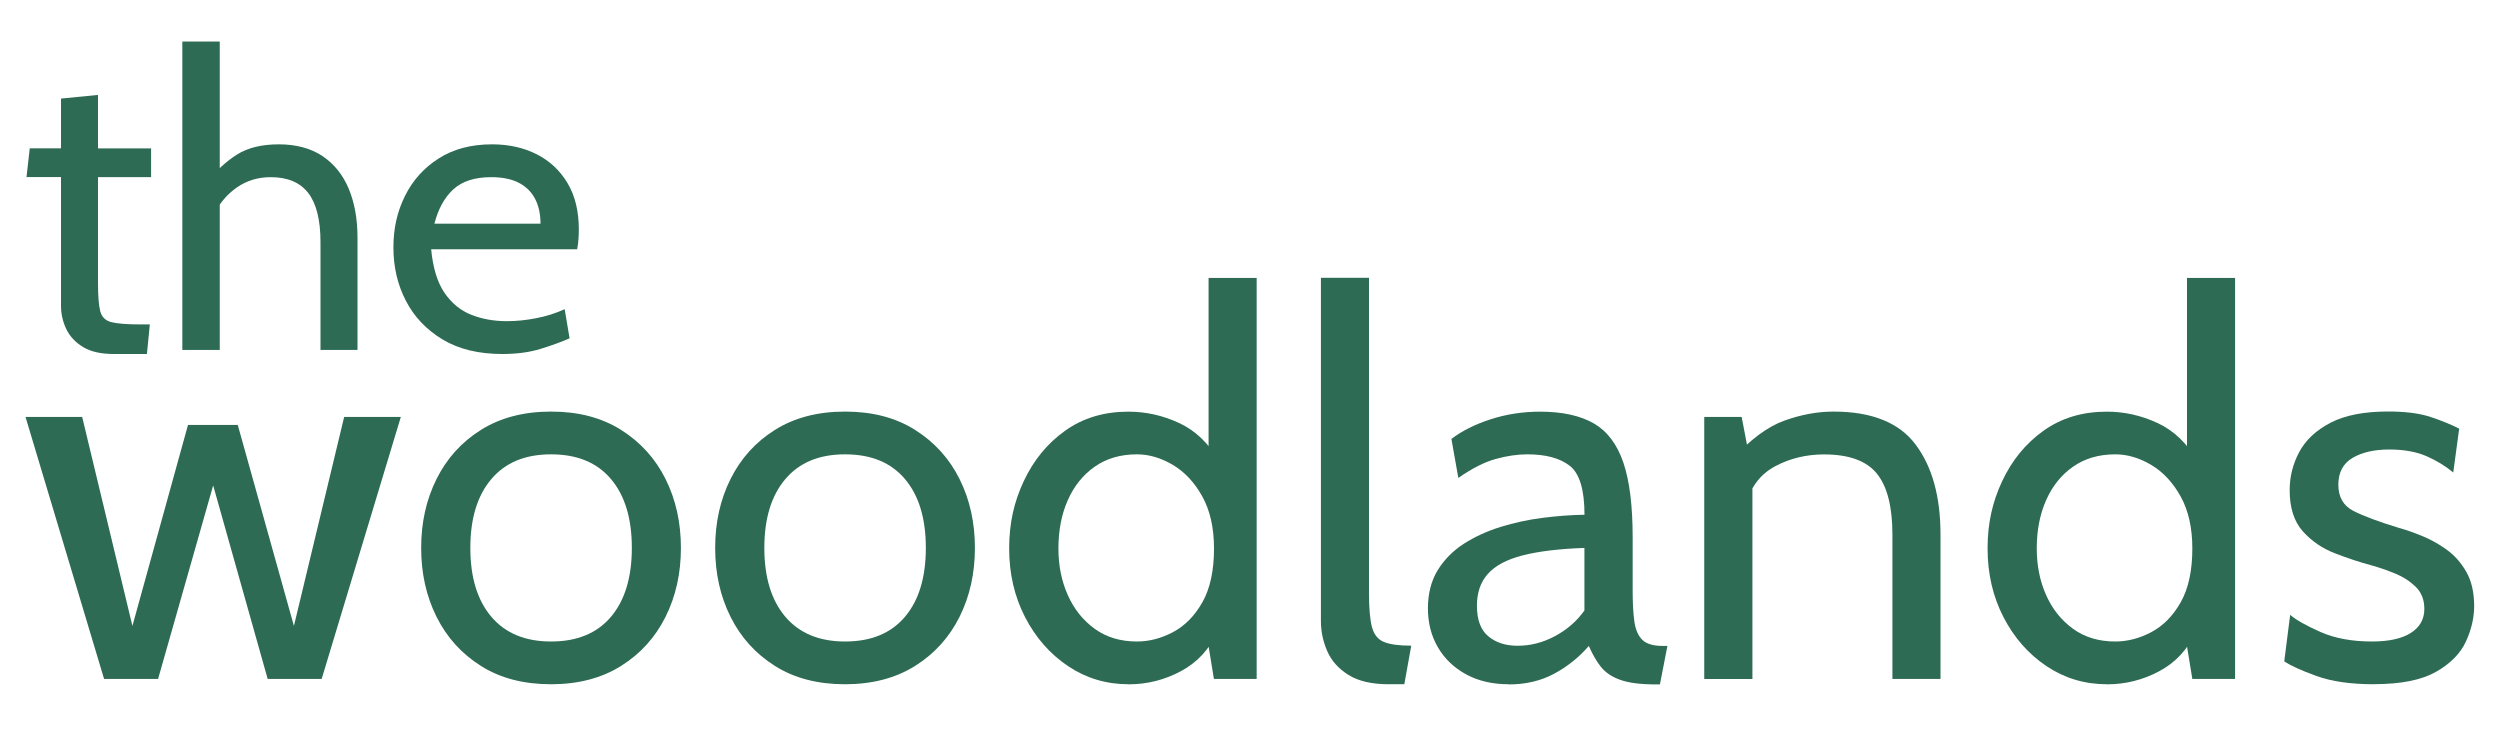 <?xml version="1.0" encoding="UTF-8"?>
<svg id="logos" xmlns="http://www.w3.org/2000/svg" viewBox="0 0 300 87.43">
  <defs>
    <style>
      .cls-1 {
        fill: #2d6b54;
        stroke-width: 0px;
      }
    </style>
  </defs>
  <path class="cls-1" d="M13.64,42.48c-1.53,0-2.76-.28-3.68-.84-.92-.56-1.59-1.28-2.01-2.16-.42-.88-.63-1.81-.63-2.78v-15.45H3.18l.39-3.45h3.75v-5.97l4.44-.44v6.42h6.37v3.45h-6.37v12.73c0,1.55.09,2.66.27,3.36.18.69.63,1.13,1.34,1.31.72.18,1.87.27,3.47.27h1.14l-.35,3.55h-4Z"/>
  <path class="cls-1" d="M21.88,41.99V4.98h4.49v17.03l-1.58-.1c1.14-1.43,2.36-2.55,3.66-3.37s2.98-1.22,5.02-1.22,3.83.47,5.23,1.41c1.4.94,2.45,2.25,3.15,3.92.7,1.68,1.05,3.64,1.05,5.87v13.47h-4.44v-12.93c0-2.66-.49-4.63-1.47-5.9-.98-1.27-2.48-1.9-4.5-1.9-1.53,0-2.88.41-4.06,1.23-1.18.82-2.11,1.92-2.8,3.31l.74-2.71v18.9h-4.49Z"/>
  <path class="cls-1" d="M60.28,42.48c-2.85,0-5.24-.58-7.18-1.75-1.94-1.17-3.41-2.72-4.4-4.65-1-1.93-1.49-4.06-1.49-6.38s.46-4.32,1.39-6.19c.93-1.88,2.28-3.38,4.05-4.5,1.77-1.13,3.9-1.69,6.4-1.69,2.01,0,3.8.4,5.37,1.2,1.57.8,2.8,1.96,3.7,3.48.9,1.52,1.34,3.37,1.34,5.54,0,.35-.01.72-.04,1.12-.02.4-.08.82-.16,1.25h-17.52c.21,2.24.75,3.98,1.6,5.23.86,1.25,1.93,2.13,3.23,2.64,1.3.51,2.71.76,4.24.76,1.12,0,2.29-.11,3.5-.35,1.22-.23,2.37-.59,3.45-1.09l.59,3.5c-.94.41-2.08.83-3.43,1.25s-2.9.63-4.66.63ZM52.13,26.84h12.73c0-1.14-.21-2.12-.64-2.96-.43-.84-1.08-1.48-1.95-1.94-.87-.45-1.98-.68-3.33-.68-1.97,0-3.49.49-4.55,1.47-1.06.98-1.81,2.35-2.26,4.11Z"/>
  <path class="cls-1" d="M12.49,81.47L3.06,50.03h6.8l6.03,25.08,6.67-24.12h5.97l6.74,24.12,6.03-25.08h6.8l-9.5,31.44h-6.48l-6.54-23.22-6.61,23.22h-6.48Z"/>
  <path class="cls-1" d="M66.13,82.11c-3.29,0-6.1-.73-8.42-2.2-2.32-1.46-4.1-3.43-5.33-5.9-1.23-2.47-1.84-5.22-1.84-8.26s.61-5.79,1.84-8.26c1.23-2.47,3-4.44,5.33-5.9,2.32-1.46,5.13-2.2,8.42-2.2s6.07.73,8.4,2.2c2.33,1.47,4.11,3.43,5.34,5.9,1.23,2.47,1.84,5.22,1.84,8.26s-.61,5.79-1.84,8.26c-1.23,2.47-3.01,4.44-5.34,5.9-2.33,1.46-5.13,2.2-8.4,2.2ZM66.13,76.98c3.12,0,5.52-.99,7.19-2.97,1.67-1.98,2.5-4.73,2.5-8.26s-.83-6.28-2.5-8.26c-1.67-1.98-4.06-2.97-7.19-2.97s-5.49.99-7.17,2.97c-1.68,1.98-2.52,4.73-2.52,8.26s.84,6.28,2.52,8.26c1.68,1.98,4.07,2.97,7.17,2.97Z"/>
  <path class="cls-1" d="M101.41,82.11c-3.29,0-6.1-.73-8.42-2.2-2.32-1.46-4.1-3.43-5.33-5.9-1.23-2.47-1.84-5.22-1.84-8.26s.61-5.79,1.84-8.26c1.23-2.47,3-4.44,5.33-5.9,2.32-1.46,5.13-2.2,8.42-2.2s6.07.73,8.4,2.2c2.33,1.47,4.11,3.43,5.34,5.9,1.23,2.47,1.84,5.22,1.84,8.26s-.61,5.79-1.84,8.26c-1.23,2.47-3.01,4.44-5.34,5.9-2.33,1.46-5.13,2.2-8.4,2.2ZM101.41,76.98c3.12,0,5.52-.99,7.19-2.97,1.67-1.98,2.5-4.73,2.5-8.26s-.83-6.28-2.5-8.26c-1.67-1.98-4.06-2.97-7.19-2.97s-5.49.99-7.17,2.97c-1.68,1.98-2.52,4.73-2.52,8.26s.84,6.28,2.52,8.26c1.68,1.98,4.07,2.97,7.17,2.97Z"/>
  <path class="cls-1" d="M135.41,82.11c-2.67,0-5.09-.73-7.25-2.18-2.16-1.45-3.88-3.41-5.15-5.87-1.27-2.46-1.91-5.21-1.91-8.24s.58-5.58,1.75-8.08c1.17-2.5,2.82-4.52,4.96-6.05,2.14-1.53,4.67-2.29,7.6-2.29,2.1,0,4.12.45,6.08,1.36,1.96.91,3.54,2.42,4.76,4.54l-1.22.83v-22.78h5.77v48.12h-5.13l-1.09-6.67,1.48,1.03c-.92,2.07-2.36,3.64-4.33,4.7-1.97,1.06-4.07,1.59-6.32,1.59ZM136.44,76.98c1.45,0,2.89-.37,4.31-1.12,1.42-.75,2.6-1.94,3.53-3.58.93-1.64,1.4-3.79,1.4-6.46,0-2.48-.47-4.56-1.4-6.24-.93-1.68-2.11-2.94-3.53-3.79-1.42-.84-2.86-1.27-4.31-1.27-1.97,0-3.66.49-5.07,1.48-1.41.98-2.49,2.33-3.24,4.03-.75,1.7-1.12,3.63-1.12,5.79,0,2.03.37,3.89,1.12,5.58.75,1.69,1.83,3.04,3.24,4.06,1.41,1.02,3.1,1.52,5.07,1.52Z"/>
  <path class="cls-1" d="M166.66,82.11c-2.03,0-3.64-.37-4.83-1.11s-2.04-1.68-2.55-2.84c-.51-1.16-.77-2.36-.77-3.63v-41.19h5.77v37.85c0,1.8.12,3.14.35,4.04.24.9.71,1.5,1.43,1.8.72.3,1.81.45,3.29.45l-.83,4.62h-1.86Z"/>
  <path class="cls-1" d="M181.03,82.11c-1.95,0-3.65-.4-5.1-1.19-1.45-.79-2.58-1.87-3.38-3.24-.8-1.37-1.2-2.93-1.2-4.68s.39-3.3,1.17-4.57c.78-1.27,1.83-2.33,3.14-3.18,1.32-.84,2.79-1.52,4.41-2.02,1.63-.5,3.31-.87,5.05-1.09,1.74-.22,3.42-.35,5.02-.37,0-2.99-.59-4.95-1.76-5.87-1.18-.92-2.88-1.38-5.1-1.38-1.18,0-2.43.18-3.77.55-1.34.36-2.84,1.12-4.51,2.28l-.83-4.68c1.26-.96,2.83-1.75,4.72-2.36,1.88-.61,3.86-.91,5.93-.91,2.65,0,4.79.47,6.42,1.4,1.62.93,2.81,2.5,3.56,4.7.75,2.2,1.12,5.2,1.12,8.98v6.42c0,1.5.07,2.73.21,3.71.14.97.46,1.7.96,2.18.5.48,1.31.72,2.42.72h.58l-.9,4.62h-.45c-1.86,0-3.3-.18-4.31-.55-1.02-.36-1.79-.89-2.33-1.57-.53-.68-1.02-1.52-1.44-2.5-1.18,1.37-2.57,2.48-4.17,3.34s-3.42,1.28-5.45,1.28ZM182.12,77.49c1.54,0,3.03-.38,4.47-1.15s2.63-1.8,3.54-3.08v-7.51c-3.06.11-5.53.41-7.43.9-1.89.49-3.28,1.23-4.15,2.21-.88.98-1.32,2.26-1.32,3.82,0,1.69.45,2.91,1.36,3.67.91.76,2.08,1.14,3.51,1.14Z"/>
  <path class="cls-1" d="M204.51,81.47v-31.44h4.49l1.15,6.03-2.25-.96c2.12-2.35,4.19-3.89,6.21-4.62,2.02-.73,3.99-1.09,5.92-1.09,4.6,0,7.89,1.33,9.86,3.98,1.98,2.65,2.97,6.24,2.97,10.78v17.32h-5.77v-17.32c0-3.34-.62-5.77-1.86-7.31-1.24-1.54-3.36-2.31-6.35-2.31-2.12,0-4.06.47-5.82,1.4-1.76.93-2.92,2.41-3.48,4.44l.71-3.53v24.64h-5.77Z"/>
  <path class="cls-1" d="M252.82,82.11c-2.67,0-5.09-.73-7.25-2.18-2.16-1.45-3.88-3.41-5.15-5.87-1.27-2.46-1.91-5.21-1.91-8.24s.58-5.58,1.75-8.08c1.17-2.5,2.82-4.52,4.96-6.05,2.14-1.53,4.67-2.29,7.6-2.29,2.1,0,4.12.45,6.08,1.36,1.96.91,3.54,2.42,4.76,4.54l-1.22.83v-22.78h5.77v48.12h-5.13l-1.09-6.67,1.48,1.03c-.92,2.07-2.36,3.64-4.33,4.7-1.97,1.06-4.07,1.59-6.32,1.59ZM253.84,76.98c1.45,0,2.89-.37,4.31-1.12,1.42-.75,2.6-1.94,3.53-3.58.93-1.64,1.4-3.79,1.4-6.46,0-2.48-.47-4.56-1.4-6.24-.93-1.68-2.11-2.94-3.53-3.79-1.42-.84-2.86-1.27-4.31-1.27-1.97,0-3.66.49-5.07,1.48-1.41.98-2.49,2.33-3.24,4.03-.75,1.7-1.12,3.63-1.12,5.79,0,2.03.37,3.89,1.12,5.58.75,1.69,1.83,3.04,3.24,4.06,1.41,1.02,3.1,1.52,5.07,1.52Z"/>
  <path class="cls-1" d="M284.89,82.11c-2.78,0-5.08-.33-6.91-.99-1.83-.66-3.12-1.25-3.87-1.76l.71-5.58c.68.6,1.89,1.28,3.62,2.05,1.73.77,3.8,1.15,6.19,1.15,2.03,0,3.59-.34,4.67-1.03,1.08-.68,1.62-1.65,1.62-2.89,0-1.09-.35-1.97-1.04-2.65-.7-.67-1.53-1.21-2.5-1.6-.97-.4-1.89-.71-2.74-.95-1.43-.38-2.91-.87-4.44-1.46-1.53-.59-2.82-1.47-3.87-2.65-1.05-1.18-1.57-2.82-1.57-4.94,0-1.6.38-3.13,1.15-4.57.77-1.44,2.02-2.61,3.75-3.51s4.03-1.35,6.9-1.35c2.1,0,3.8.22,5.12.66,1.32.44,2.45.9,3.42,1.4l-.71,5.26c-.92-.77-1.99-1.42-3.21-1.96-1.22-.53-2.72-.8-4.49-.8s-3.26.34-4.39,1.01c-1.13.67-1.7,1.75-1.7,3.22s.6,2.52,1.81,3.14c1.21.62,3.04,1.3,5.5,2.05.77.21,1.66.52,2.68.93,1.02.41,2.01.95,2.97,1.64.96.68,1.76,1.58,2.39,2.68.63,1.1.95,2.48.95,4.12,0,1.39-.33,2.81-.99,4.25-.66,1.44-1.86,2.66-3.59,3.64s-4.2,1.48-7.41,1.48Z"/>
</svg>
